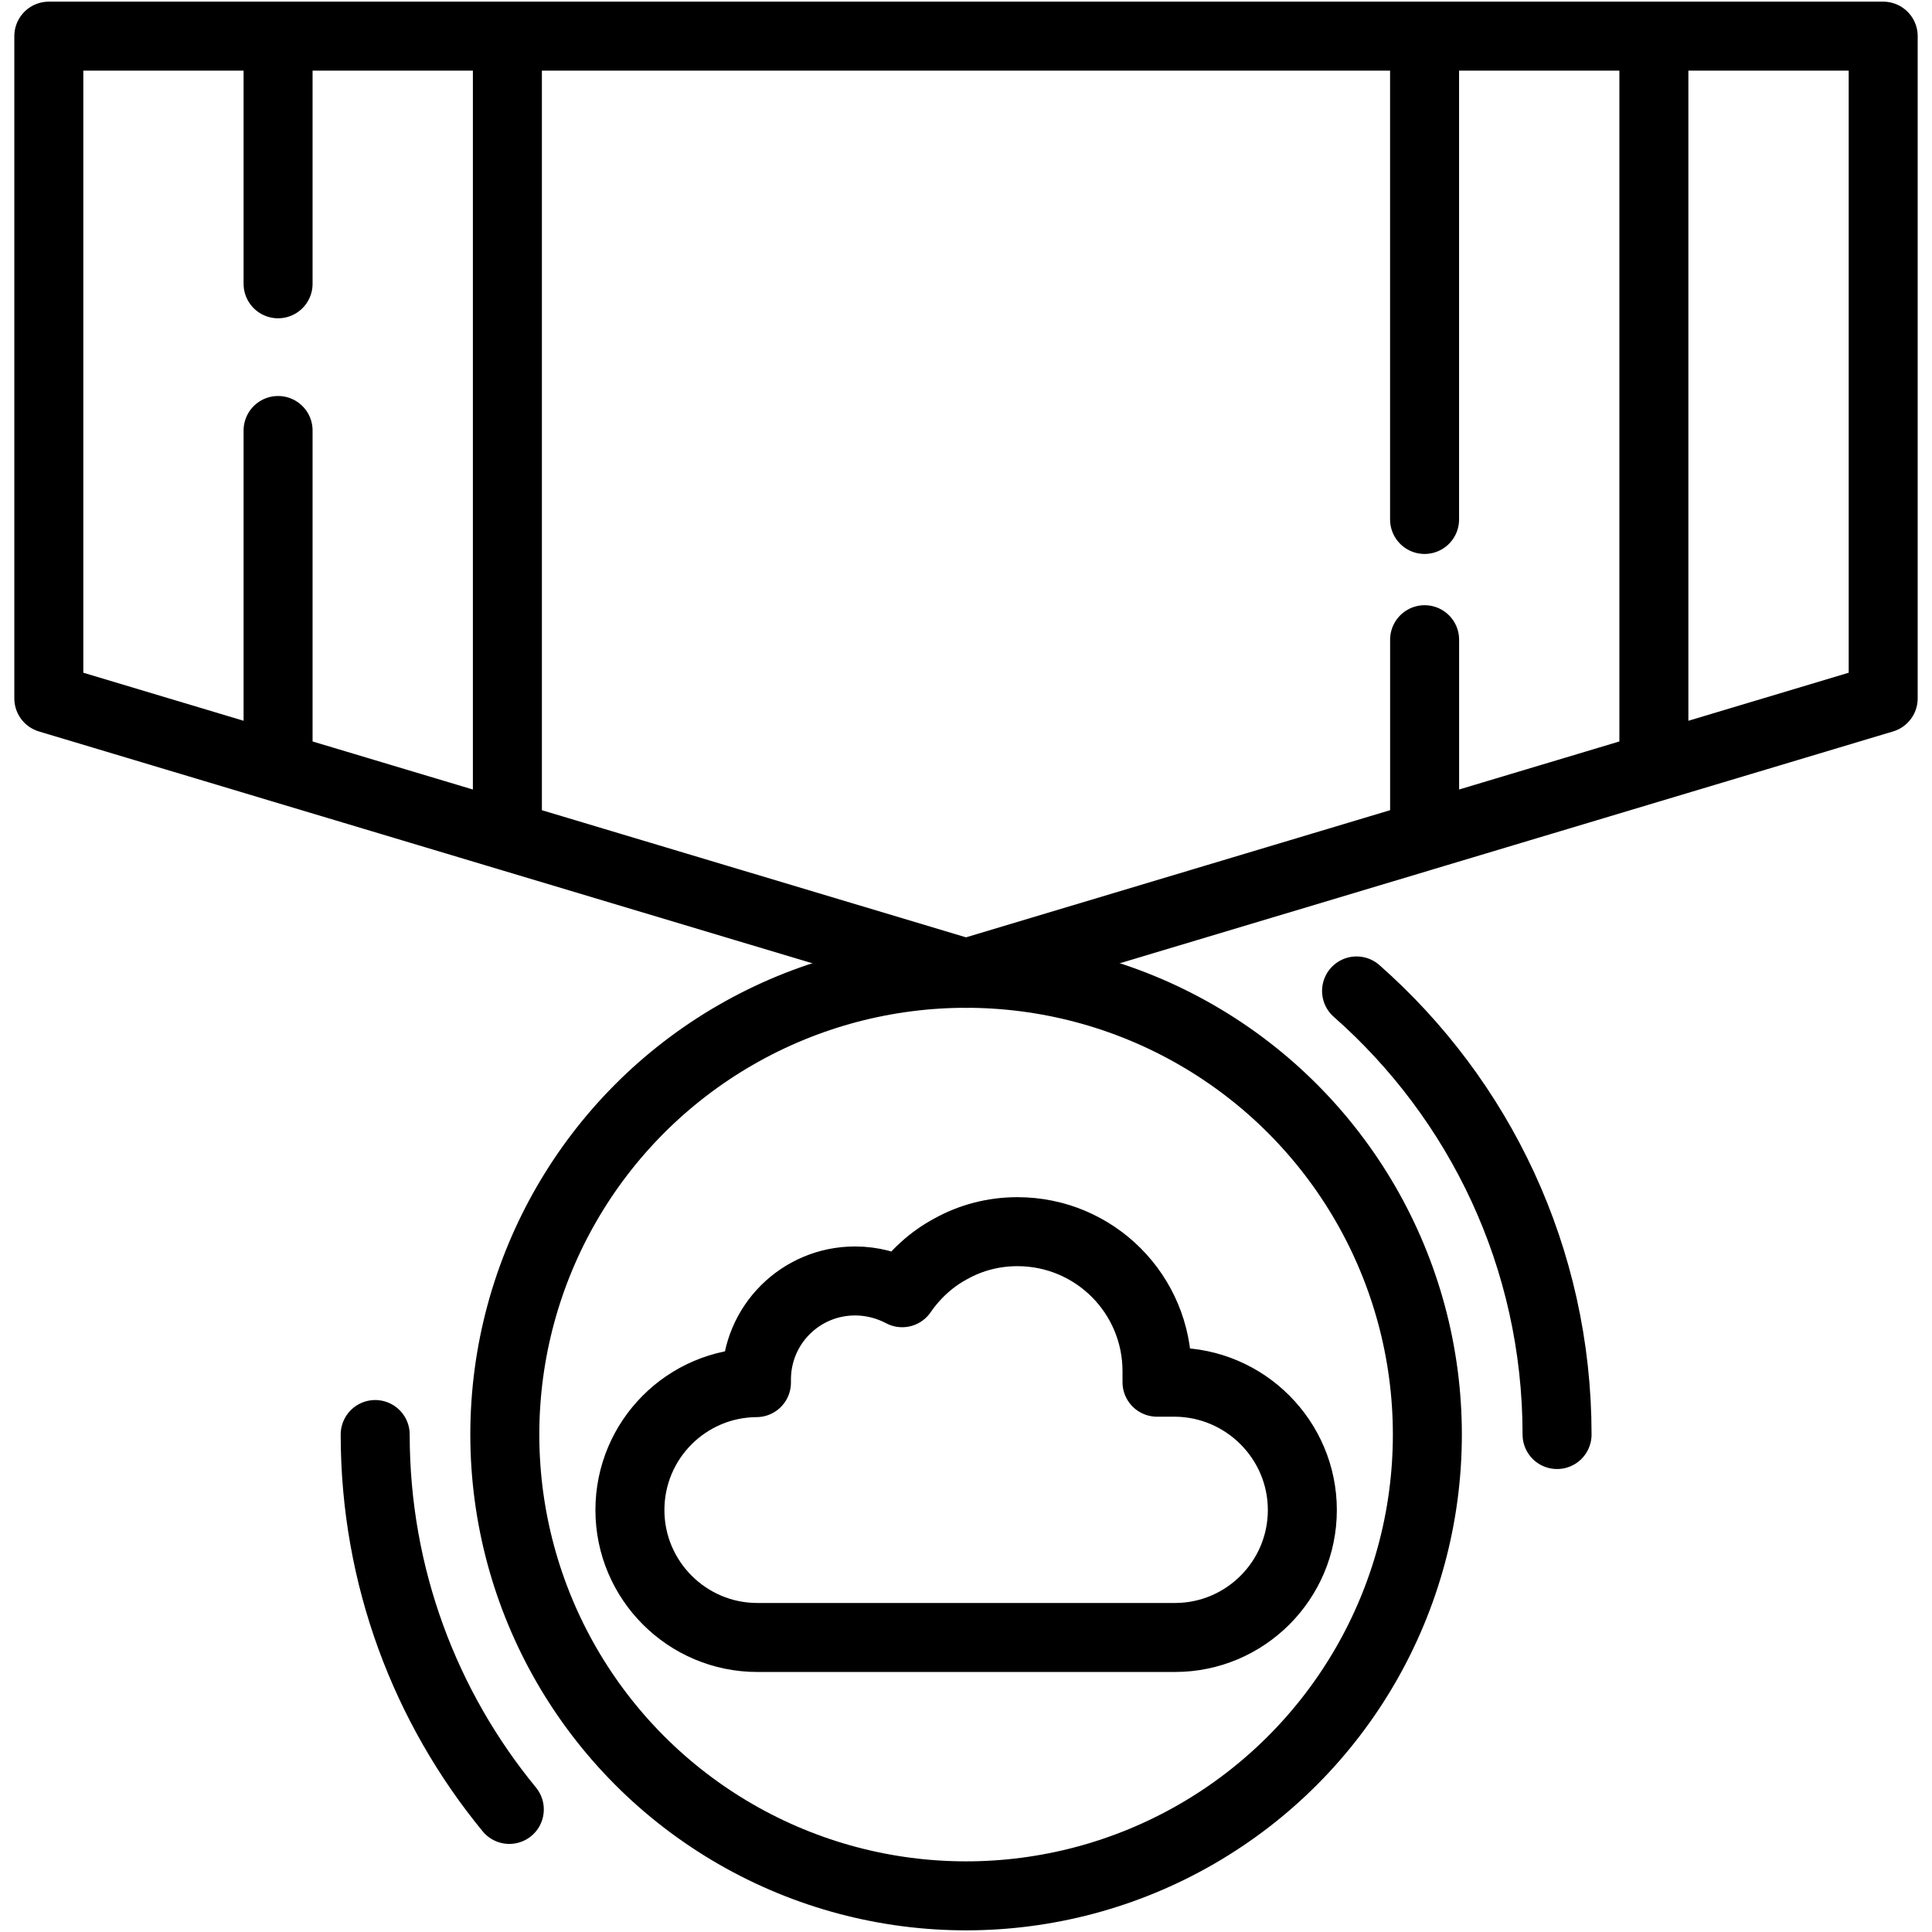 <?xml version="1.0" encoding="UTF-8"?><svg id="a" xmlns="http://www.w3.org/2000/svg" viewBox="0 0 45 45"><path d="m11.818.842h-5.341m5.341,0h21.363M11.818.842v18.626M6.477.842H1.137v15.425l5.341,1.601M6.477.842v5.768M33.181.842h5.341m-5.341,0v11.257M38.522.842h5.341v15.425l-5.341,1.601m0-17.026v17.026m0,0l-5.341,1.601M6.477,10.027v7.841m0,0l5.341,1.601m0,0l5.341,1.601,5.341,1.601,5.341-1.601,5.341-1.601m0-4.569v4.569" style="fill:none; stroke:#000; stroke-linecap:round; stroke-linejoin:round; stroke-width:1.607px;"/><circle cx="22.502" cy="33.414" r="10.744" style="fill:none; stroke:#000; stroke-linecap:round; stroke-linejoin:round; stroke-width:1.607px;"/><path d="m36.267,33.413c0-4.116-1.807-7.81-4.67-10.332m-22.858,10.332c0,3.315,1.172,6.357,3.124,8.732" style="fill:none; stroke:#000; stroke-linecap:round; stroke-linejoin:round; stroke-width:1.607px;"/><path d="m30.334,35.172c0,1.636-1.331,2.968-2.968,2.968h-9.726c-1.636,0-2.968-1.331-2.968-2.968s1.321-2.958,2.947-2.968v-.071c0-1.27,1.026-2.297,2.297-2.297.396,0,.772.102,1.098.274.295-.427.681-.783,1.138-1.026.457-.254.986-.396,1.545-.396,1.799,0,3.252,1.453,3.252,3.252v.254h.417c1.636.01,2.968,1.342,2.968,2.978Z" style="fill:none; stroke:#000; stroke-linecap:round; stroke-linejoin:round; stroke-width:1.607px;"/></svg>